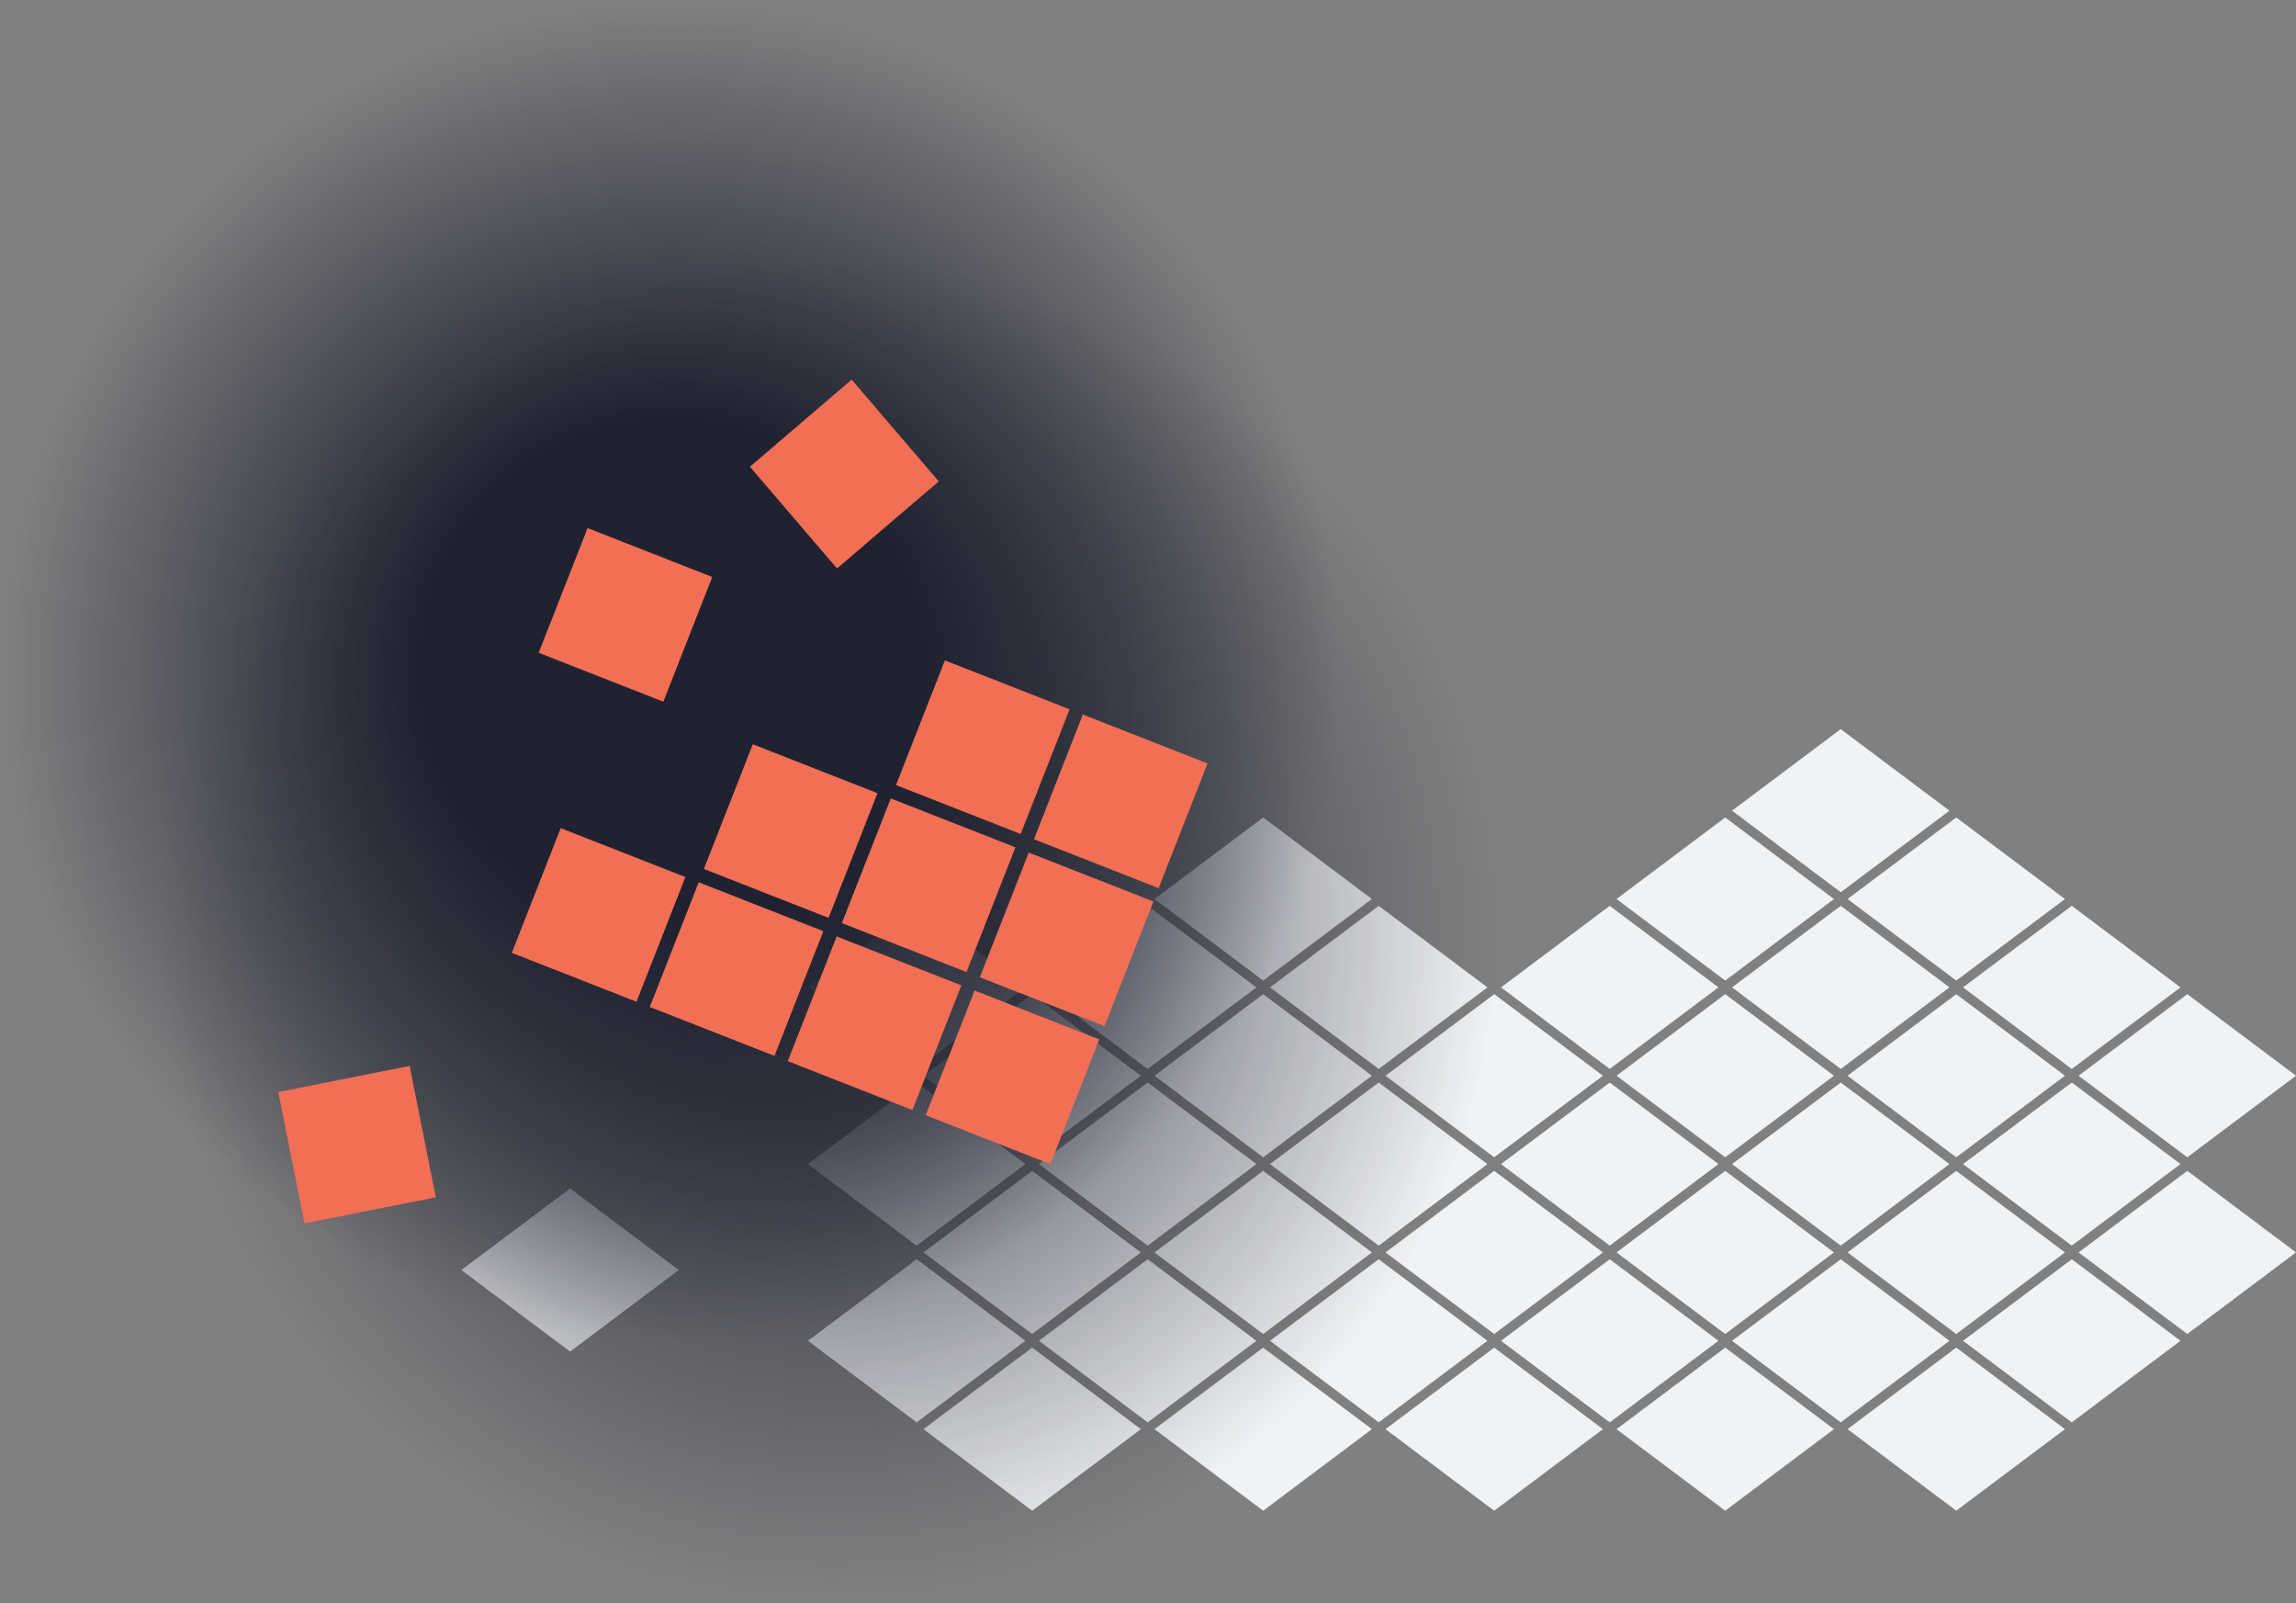 <svg width="500" height="349" viewBox="0 0 500 349" fill="none" xmlns="http://www.w3.org/2000/svg">
<rect x="0" y="0" width="500" height="349" fill="#808080" stroke="none"/>
<g style="mix-blend-mode:luminosity">
<path d="M124.151 294.263L100.475 276.506L124.151 258.749L147.826 276.506L124.151 294.263Z" fill="#F1F2F3"/>
<path d="M249.928 232.727L226.252 214.97L249.928 197.213L273.603 214.97L249.928 232.727Z" fill="#F1F2F3"/>
<path d="M275.082 251.96L251.407 234.203L275.082 216.447L298.758 234.203L275.082 251.96Z" fill="#F1F2F3"/>
<path d="M300.237 271.197L276.562 253.441L300.237 235.684L323.913 253.441L300.237 271.197Z" fill="#F1F2F3"/>
<path d="M325.392 290.434L301.717 272.677L325.392 254.92L349.068 272.677L325.392 290.434Z" fill="#F1F2F3"/>
<path d="M350.549 309.671L326.873 291.914L350.549 274.158L374.224 291.914L350.549 309.671Z" fill="#F1F2F3"/>
<path d="M375.703 328.908L352.028 311.152L375.703 293.395L399.379 311.152L375.703 328.908Z" fill="#F1F2F3"/>
<path d="M375.703 213.488L352.028 195.732L375.703 177.975L399.379 195.732L375.703 213.488Z" fill="#F1F2F3"/>
<path d="M400.858 232.727L377.182 214.97L400.858 197.213L424.533 214.97L400.858 232.727Z" fill="#F1F2F3"/>
<path d="M426.013 251.96L402.338 234.203L426.013 216.447L449.689 234.203L426.013 251.96Z" fill="#F1F2F3"/>
<path d="M451.168 271.197L427.493 253.441L451.168 235.684L474.844 253.441L451.168 271.197Z" fill="#F1F2F3"/>
<path d="M476.325 290.434L452.649 272.677L476.325 254.92L500 272.677L476.325 290.434Z" fill="#F1F2F3"/>
<path d="M224.771 251.96L201.095 234.203L224.771 216.447L248.446 234.203L224.771 251.96Z" fill="#F1F2F3"/>
<path d="M249.928 271.197L226.252 253.441L249.928 235.684L273.603 253.441L249.928 271.197Z" fill="#F1F2F3"/>
<path d="M275.082 290.434L251.407 272.677L275.082 254.92L298.758 272.677L275.082 290.434Z" fill="#F1F2F3"/>
<path d="M300.237 309.671L276.562 291.914L300.237 274.158L323.913 291.914L300.237 309.671Z" fill="#F1F2F3"/>
<path d="M325.393 328.908L301.717 311.152L325.393 293.395L349.068 311.152L325.393 328.908Z" fill="#F1F2F3"/>
<path d="M350.548 232.727L326.873 214.97L350.548 197.213L374.224 214.97L350.548 232.727Z" fill="#F1F2F3"/>
<path d="M375.703 251.96L352.028 234.203L375.703 216.447L399.379 234.203L375.703 251.96Z" fill="#F1F2F3"/>
<path d="M400.858 271.197L377.182 253.441L400.858 235.684L424.533 253.441L400.858 271.197Z" fill="#F1F2F3"/>
<path d="M426.013 290.434L402.338 272.677L426.013 254.92L449.689 272.677L426.013 290.434Z" fill="#F1F2F3"/>
<path d="M451.168 309.671L427.493 291.914L451.168 274.158L474.844 291.914L451.168 309.671Z" fill="#F1F2F3"/>
<path d="M199.617 232.727L175.941 214.97L199.617 197.213L223.292 214.97L199.617 232.727Z" fill="#F1F2F3"/>
<path d="M199.617 271.197L175.941 253.441L199.617 235.684L223.292 253.441L199.617 271.197Z" fill="#F1F2F3"/>
<path d="M224.771 290.434L201.095 272.677L224.771 254.92L248.446 272.677L224.771 290.434Z" fill="#F1F2F3"/>
<path d="M249.928 309.671L226.252 291.914L249.928 274.158L273.603 291.914L249.928 309.671Z" fill="#F1F2F3"/>
<path d="M275.082 328.908L251.407 311.152L275.082 293.395L298.758 311.152L275.082 328.908Z" fill="#F1F2F3"/>
<path d="M199.617 309.671L175.941 291.914L199.617 274.158L223.292 291.914L199.617 309.671Z" fill="#F1F2F3"/>
<path d="M224.771 328.908L201.095 311.152L224.771 293.395L248.446 311.152L224.771 328.908Z" fill="#F1F2F3"/>
<path d="M275.082 213.488L251.407 195.732L275.082 177.975L298.758 195.732L275.082 213.488Z" fill="#F1F2F3"/>
<path d="M300.237 232.727L276.562 214.97L300.237 197.213L323.913 214.97L300.237 232.727Z" fill="#F1F2F3"/>
<path d="M325.392 251.96L301.717 234.203L325.392 216.447L349.068 234.203L325.392 251.96Z" fill="#F1F2F3"/>
<path d="M350.549 271.197L326.873 253.441L350.549 235.684L374.224 253.441L350.549 271.197Z" fill="#F1F2F3"/>
<path d="M375.703 290.434L352.028 272.677L375.703 254.92L399.379 272.677L375.703 290.434Z" fill="#F1F2F3"/>
<path d="M400.858 309.671L377.182 291.914L400.858 274.158L424.533 291.914L400.858 309.671Z" fill="#F1F2F3"/>
<path d="M426.014 328.908L402.338 311.152L426.014 293.395L449.689 311.152L426.014 328.908Z" fill="#F1F2F3"/>
<path d="M400.858 194.255L377.182 176.498L400.858 158.742L424.533 176.498L400.858 194.255Z" fill="#F1F2F3"/>
<path d="M426.014 213.488L402.339 195.732L426.014 177.975L449.69 195.732L426.014 213.488Z" fill="#F1F2F3"/>
<path d="M451.168 232.727L427.493 214.97L451.168 197.213L474.844 214.97L451.168 232.727Z" fill="#F1F2F3"/>
<path d="M476.325 251.96L452.649 234.203L476.325 216.447L500 234.203L476.325 251.96Z" fill="#F1F2F3"/>
</g>
<ellipse cx="180.736" cy="202.729" rx="146.254" ry="146.255" fill="url(#paint0_radial_2300_1979)"/>
<ellipse cx="146.254" cy="146.255" rx="146.254" ry="146.255" fill="url(#paint1_radial_2300_1979)"/>
<rect x="122.107" y="180.299" width="29.164" height="29.164" transform="rotate(21.418 122.107 180.299)" fill="#F16F54"/>
<rect x="182.199" y="203.877" width="29.164" height="29.164" transform="rotate(21.418 182.199 203.877)" fill="#F16F54"/>
<rect x="152.155" y="192.085" width="29.164" height="29.164" transform="rotate(21.418 152.155 192.085)" fill="#F16F54"/>
<rect x="212.242" y="215.652" width="29.164" height="29.164" transform="rotate(21.418 212.242 215.652)" fill="#F16F54"/>
<rect x="163.938" y="162.037" width="29.164" height="29.164" transform="rotate(21.418 163.938 162.037)" fill="#F16F54"/>
<rect x="185.467" y="82.645" width="29.164" height="29.164" transform="rotate(49.437 185.467 82.645)" fill="#F16F54"/>
<rect x="127.958" y="114.971" width="29.164" height="29.164" transform="rotate(21.418 127.958 114.971)" fill="#F16F54"/>
<rect x="193.984" y="173.826" width="29.164" height="29.164" transform="rotate(21.418 193.984 173.826)" fill="#F16F54"/>
<rect x="224.03" y="185.617" width="29.164" height="29.164" transform="rotate(21.418 224.03 185.617)" fill="#F16F54"/>
<rect x="205.77" y="143.776" width="29.164" height="29.164" transform="rotate(21.418 205.77 143.776)" fill="#F16F54"/>
<rect x="235.815" y="155.565" width="29.164" height="29.164" transform="rotate(21.418 235.815 155.565)" fill="#F16F54"/>
<rect x="60.605" y="237.758" width="29.164" height="29.164" transform="rotate(-11.257 60.605 237.758)" fill="#F16F54"/>
<defs>
<radialGradient id="paint0_radial_2300_1979" cx="0" cy="0" r="1" gradientUnits="userSpaceOnUse" gradientTransform="translate(180.736 202.729) rotate(90) scale(146.255 146.254)">
<stop offset="0.271" stop-color="#212231" stop-opacity="0.7"/>
<stop offset="1" stop-color="#212231" stop-opacity="0"/>
</radialGradient>
<radialGradient id="paint1_radial_2300_1979" cx="0" cy="0" r="1" gradientUnits="userSpaceOnUse" gradientTransform="translate(146.254 146.255) rotate(90) scale(146.255 146.254)">
<stop offset="0.38" stop-color="#212231"/>
<stop offset="1" stop-color="#212231" stop-opacity="0"/>
</radialGradient>
</defs>
</svg>
